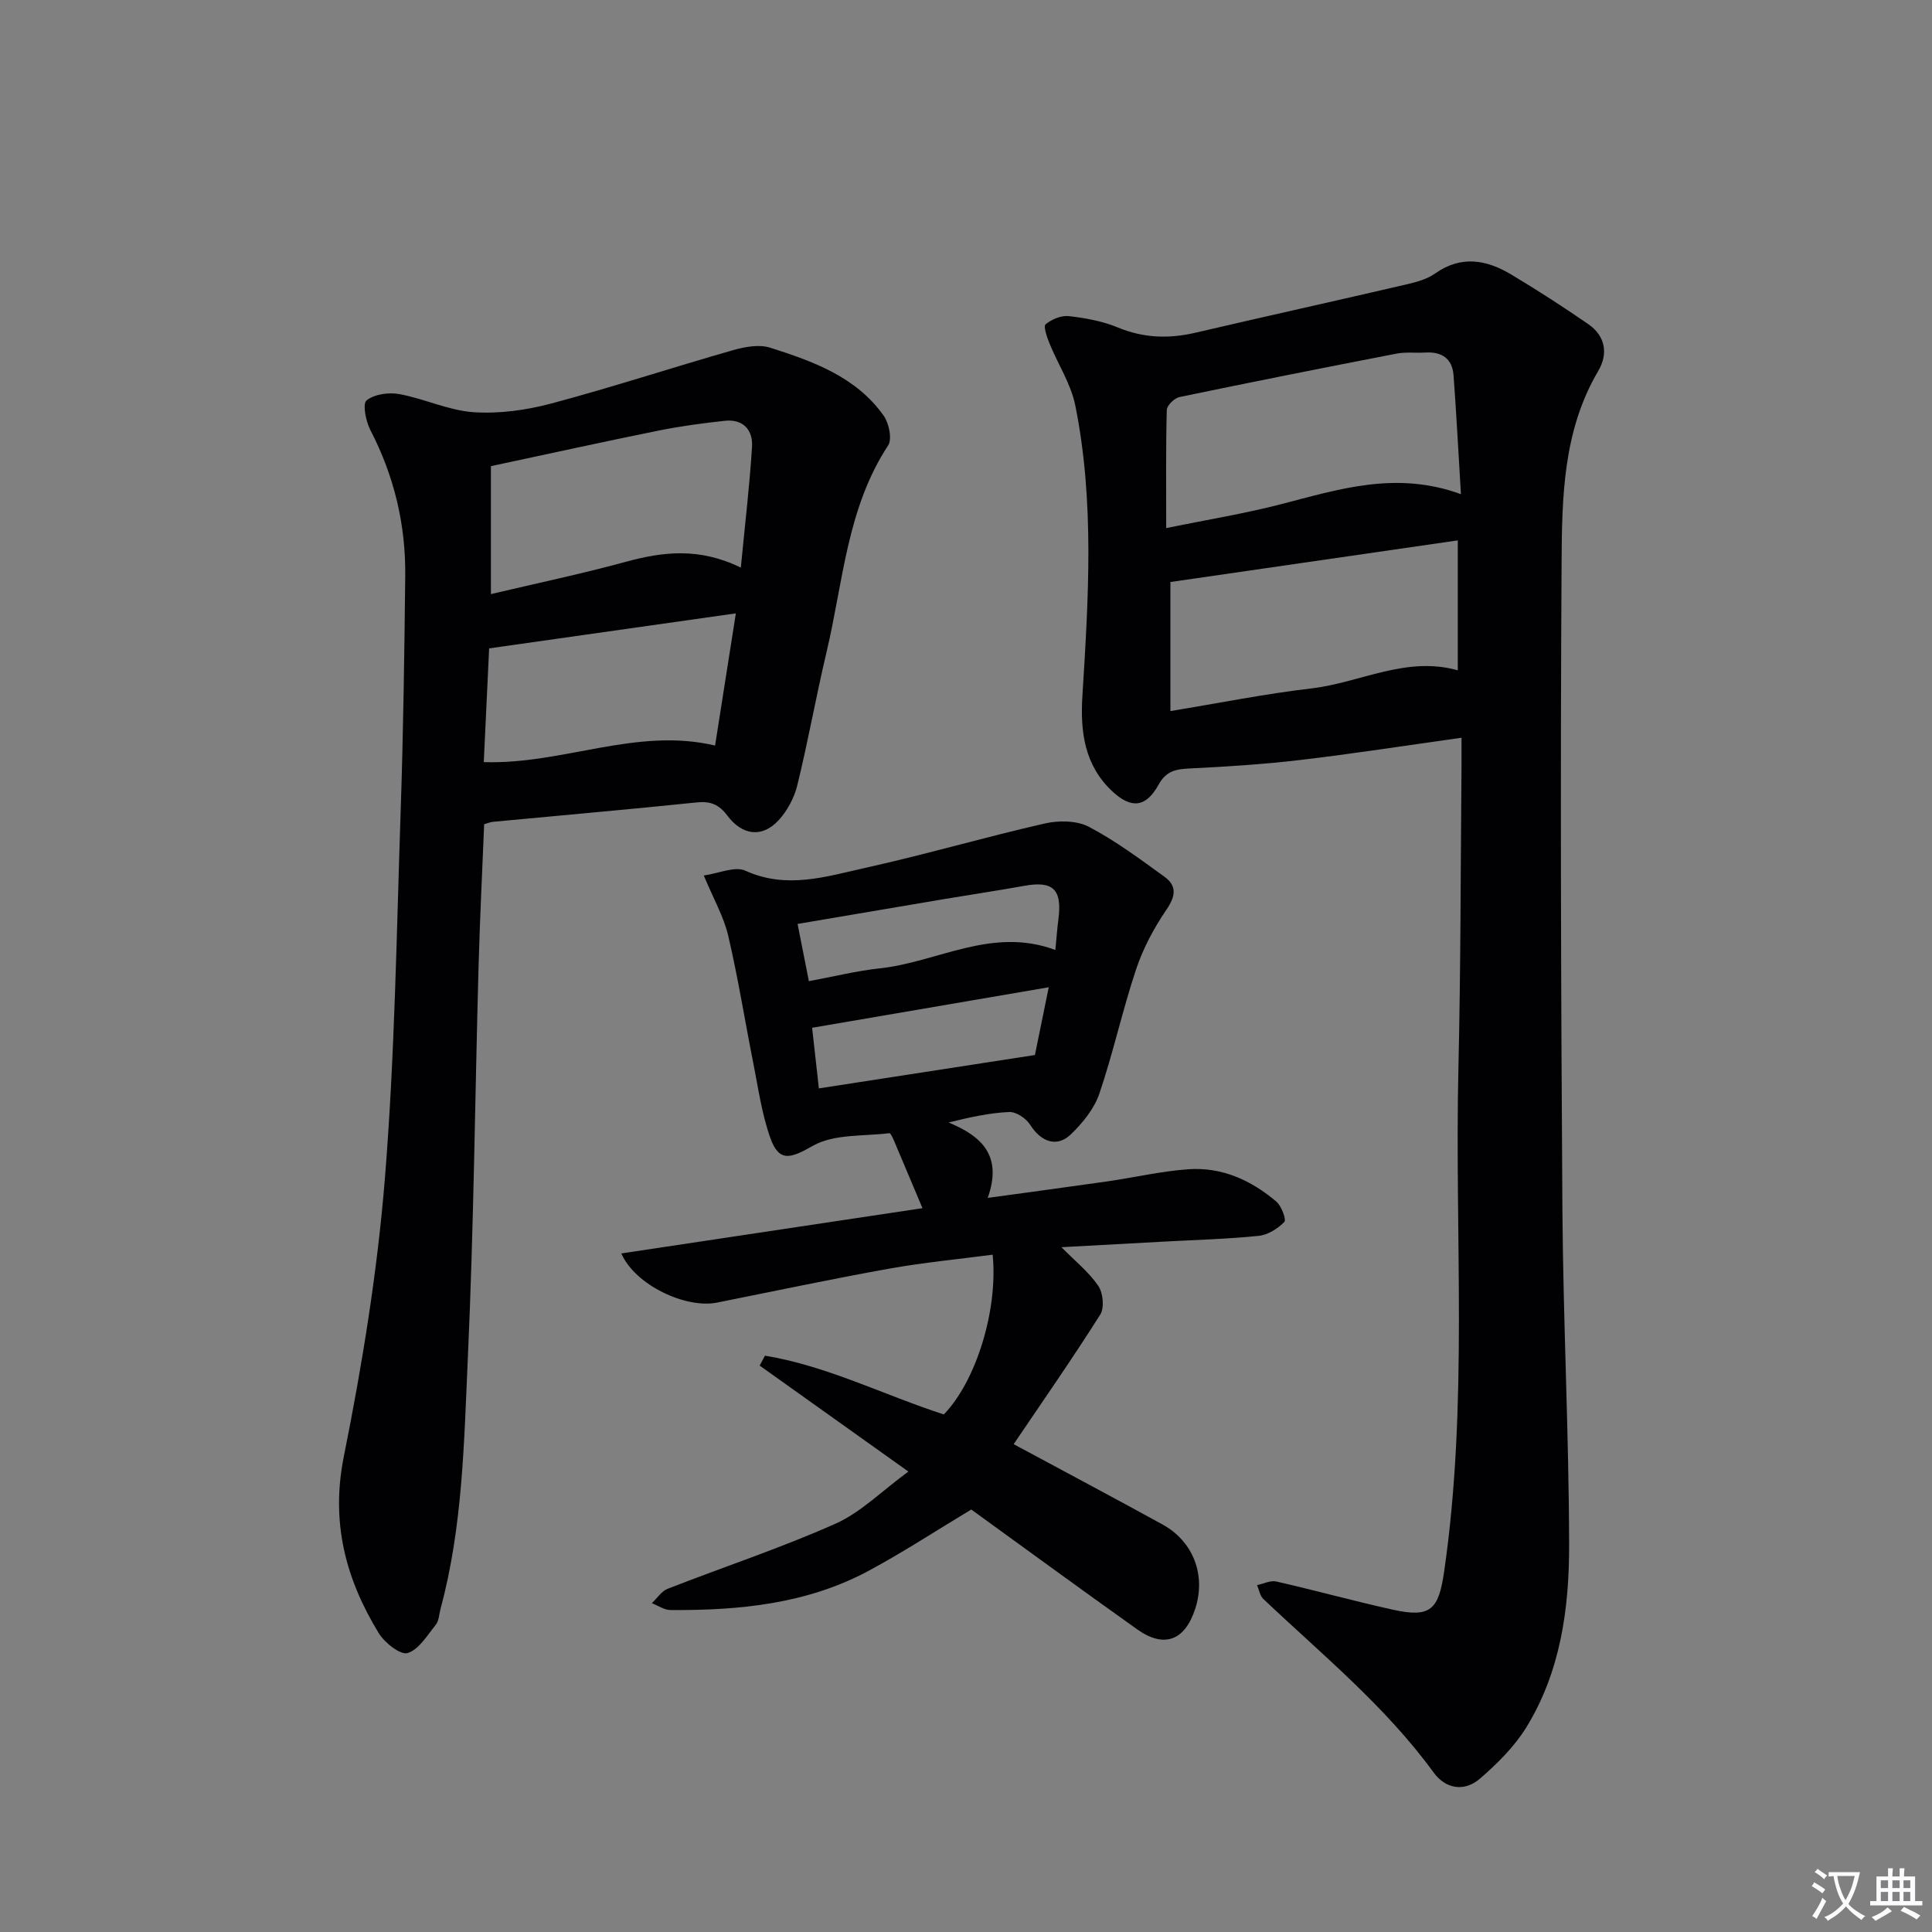 <svg enable-background="new 0 0 400 400" viewBox="0 0 400 400" xmlns="http://www.w3.org/2000/svg"><rect x="0" y="0" width="400" height="400" fill="#808080" stroke="none"/><path d="m377.9 391.2c-.2.3-.4.5-.6.8-.7-.6-1.4-1-2.2-1.5.2-.3.4-.5.5-.8.6.4 1.4.8 2.3 1.5zm-1.8 6.1c-.2-.2-.5-.4-.9-.6.4-.6.8-1.2 1.2-1.9s.7-1.3.9-1.9c.3.3.5.5.8.7-.7 1.3-1.4 2.6-2 3.7zm2.2-9c-.3.3-.5.5-.6.8-.6-.6-1.3-1.1-2-1.5.3-.3.5-.5.6-.7.6.5 1.3.9 2 1.4zm.3.2v-.9h2 4.5c-.3 1.3-.6 2.5-1 3.6s-.9 2.1-1.4 3c.4.5 1 1 1.6 1.4s1.2.8 1.9 1.1c-.3.2-.5.4-.8.8-.4-.3-1-.7-1.6-1.2s-1.2-1.1-1.6-1.6c-.5.6-1.1 1.1-1.7 1.6s-1.4.9-2.1 1.4c-.1-.3-.3-.5-.7-.8.6-.2 1.2-.5 1.9-1s1.4-1.1 2-1.8c-.5-.8-.9-1.6-1.2-2.5s-.6-2-.8-3.2c-.4.1-.7.1-1 .1zm2.5 2.7c.3 1 .7 1.7 1 2.2.3-.5.6-1.1 1-2s.6-1.9.9-3h-3.2-.4c.1.9.3 1.8.7 2.8z" fill="#fbfafc"/><path d="m396.5 388.5v1.5 3.6h1.5v.9c-.4 0-1 0-1.7 0h-7.9c-.5 0-.9 0-1.2 0v-.9h1.3v-3.5c0-.7 0-1.2 0-1.6h2.4c0-.8 0-1.4 0-1.7h1c0 .3-.1.8-.1 1.7h1.5c0-.8 0-1.4 0-1.7h1c0 .3-.1.9-.1 1.7zm-8.2 9.2c-.2-.3-.5-.5-.8-.8.8-.3 1.4-.6 1.9-.9s1-.7 1.4-1.1c.3.3.6.5.9.8-1.6 1-2.8 1.6-3.4 2zm2.6-6.8v-1.6h-1.5v1.6zm0 2.7v-1.9h-1.5v1.9zm2.4-2.7v-1.6h-1.5v1.6zm0 2.7v-1.9h-1.5v1.9zm.2 2 .7-.8c.4.2.9.5 1.6.8s1.3.7 1.8 1c-.3.3-.5.5-.8.8-.4-.3-1.5-1-3.3-1.8zm2-4.7v-1.6h-1.4v1.6zm0 2.7v-1.9h-1.4v1.9z" fill="#fbfafc"/><g fill="#010103"><path d="m302.59 152.74c-11.76 1.65-22.56 3.33-33.41 4.61-7.58.89-15.22 1.38-22.84 1.75-2.85.14-4.87.47-6.47 3.36-2.61 4.73-5.67 5.07-9.65 1.31-5.68-5.36-6.59-12.25-6.12-19.71 1.25-20.09 2.54-40.23-1.48-60.15-.9-4.44-3.59-8.51-5.33-12.8-.52-1.29-1.31-3.55-.81-3.96 1.25-1.04 3.23-1.88 4.8-1.7 3.44.39 6.98 1.03 10.16 2.35 5.32 2.2 10.54 2.37 16.04 1.09 14.53-3.39 29.1-6.61 43.63-9.99 2.08-.48 4.32-1.08 6.02-2.28 5.44-3.84 10.69-2.83 15.83.26 5.4 3.24 10.7 6.65 15.88 10.23 3.54 2.46 4.17 6.11 2.05 9.71-7.29 12.35-7.5 26.15-7.58 39.7-.27 44.65-.13 89.3.17 133.95.16 23.11 1.34 46.22 1.39 69.33.03 13.18-1.77 26.34-8.9 37.89-2.46 3.98-5.98 7.45-9.55 10.55-3.23 2.8-7.12 2.16-9.61-1.27-9.99-13.73-23.07-24.38-35.26-35.93-.7-.67-.87-1.9-1.29-2.86 1.33-.27 2.77-1.02 3.97-.75 8.08 1.84 16.07 4.05 24.15 5.84 7.85 1.74 9.47-.04 10.61-7.87 5.03-34.64 2.15-69.48 2.96-104.23.48-20.8.45-41.62.64-62.43.01-1.81 0-3.61 0-6zm-.12-50.43c-.53-8.78-.94-16.71-1.53-24.62-.26-3.43-2.41-4.9-5.8-4.7-1.99.12-4.05-.15-5.98.22-15 2.9-29.98 5.88-44.94 8.99-1.07.22-2.63 1.74-2.65 2.7-.21 7.92-.12 15.84-.12 24.43 8.38-1.71 16.06-2.96 23.57-4.89 12.04-3.09 23.95-7.05 37.45-2.13zm-.65 9.57c-20.09 2.91-39.72 5.75-59.5 8.62v26.72c10.05-1.65 19.6-3.57 29.25-4.7 10.06-1.18 19.52-6.75 30.25-3.74 0-9.33 0-18.28 0-26.9z"/><path d="m100.24 170.64c-.39 9.67-.88 19.43-1.15 29.19-.75 27.12-1 54.25-2.23 81.35-.79 17.37-1.05 34.9-5.65 51.9-.3 1.12-.32 2.48-.99 3.31-1.76 2.19-3.51 5.16-5.85 5.86-1.5.44-4.76-2.16-5.98-4.16-6.85-11.24-9.94-22.94-7.2-36.56 3.81-19 6.94-38.27 8.5-57.57 2.05-25.34 2.41-50.83 3.27-76.26.54-16.13.76-32.28.94-48.42.12-10.65-2.29-20.74-7.23-30.26-.94-1.81-1.64-5.44-.78-6.12 1.62-1.29 4.59-1.71 6.77-1.31 5.19.95 10.2 3.39 15.38 3.75 5.32.36 10.92-.42 16.11-1.8 12.63-3.37 25.07-7.46 37.65-11.05 2.43-.69 5.37-1.23 7.64-.51 8.88 2.83 17.78 6.01 23.5 14.06 1.11 1.57 1.81 4.85.93 6.19-8.53 13-9.3 28.23-12.72 42.68-2.18 9.19-3.83 18.51-6.08 27.69-.64 2.61-2.09 5.31-3.92 7.28-3.35 3.59-7.45 3.13-10.58-1.04-1.72-2.29-3.48-3-6.29-2.71-14.03 1.45-28.09 2.68-42.14 4.01-.46.02-.92.22-1.9.5zm53.14-53.12c.86-8.95 1.82-16.98 2.32-25.03.21-3.44-1.83-5.77-5.6-5.37-4.59.49-9.19 1.11-13.71 2.02-11.46 2.32-22.88 4.84-34.75 7.37v26.49c9.35-2.21 18.7-4.17 27.91-6.68 7.71-2.1 15.23-3.01 23.83 1.2zm-53.22 40.27c16.45.52 31.6-7.29 47.89-3.43 1.44-9.16 2.82-17.93 4.3-27.37-17.48 2.48-34.14 4.85-51.08 7.25-.36 7.54-.72 15.29-1.11 23.55z"/><path d="m188.07 304.67c-11.09-7.9-20.94-14.92-30.79-21.94.37-.68.73-1.37 1.1-2.05 12.92 2.12 24.67 8.18 37.03 12.16 6.61-6.79 11.25-21.49 10.11-33.07-7.15.94-14.34 1.62-21.42 2.89-11.92 2.14-23.77 4.66-35.65 7.03-6.47 1.29-16.97-3.63-19.81-10.18 20.84-3.13 41.39-6.22 62.35-9.37-2.15-5.11-4-9.51-5.87-13.91-.26-.6-.72-1.66-.98-1.62-5.35.67-11.43.13-15.81 2.6-4.51 2.54-6.99 3.61-8.85-1.63-1.76-4.96-2.49-10.29-3.52-15.49-1.75-8.78-3.15-17.64-5.19-26.36-.93-3.96-3.05-7.64-5.06-12.47 3.1-.43 6.44-1.98 8.62-.99 8.52 3.88 16.68 1.22 24.79-.58 12.45-2.76 24.71-6.35 37.15-9.19 2.89-.66 6.64-.64 9.15.67 5.52 2.89 10.59 6.68 15.67 10.35 2.63 1.9 2.31 4.04.41 6.82-2.58 3.78-4.82 7.98-6.27 12.31-2.84 8.49-4.74 17.3-7.62 25.78-1.06 3.12-3.44 6.04-5.86 8.39-2.91 2.84-6.23 1.6-8.47-1.95-.83-1.32-2.89-2.7-4.33-2.64-4.09.18-8.15 1.08-12.55 2.17 6.78 2.82 11.22 6.79 8.1 15.61 8.87-1.22 16.84-2.28 24.79-3.42 5.59-.81 11.13-2.11 16.75-2.51 6.92-.49 13.01 2.27 18.21 6.7 1.07.91 2.11 3.75 1.66 4.21-1.37 1.39-3.42 2.69-5.32 2.88-6.44.66-12.94.83-19.41 1.18-6.96.38-13.92.76-21.42 1.17 2.8 2.84 5.65 5.12 7.62 7.99 1 1.46 1.3 4.55.42 5.95-5.73 9.07-11.88 17.89-17.93 26.84 10.68 5.75 20.77 11.11 30.79 16.61 6.43 3.53 9.06 10.53 6.8 17.46-2.15 6.62-6.44 8.24-12.03 4.26-11.66-8.29-23.2-16.74-34.34-24.8-7.27 4.37-14.06 8.82-21.19 12.66-12.81 6.9-26.85 8.25-41.1 8.15-1.28-.01-2.56-.92-3.84-1.42 1.08-1.02 1.99-2.47 3.27-2.98 11.57-4.52 23.39-8.42 34.72-13.46 5.27-2.34 9.63-6.8 15.12-10.81zm30.43-107.99c.27-2.76.39-4.56.63-6.35.81-6.19-1.09-8.01-7.07-6.93-5.52 1-11.07 1.82-16.6 2.75-10.06 1.69-20.11 3.41-30.33 5.14.84 4.27 1.57 7.92 2.34 11.85 5.25-.97 9.91-2.14 14.65-2.65 12-1.27 23.23-8.7 36.38-3.81zm-48.96 28.66c14.93-2.31 29.36-4.54 44.73-6.91.78-3.81 1.8-8.81 2.86-14.03-16.8 2.88-32.72 5.61-48.99 8.39.44 3.92.88 7.81 1.4 12.55z"/></g></svg>